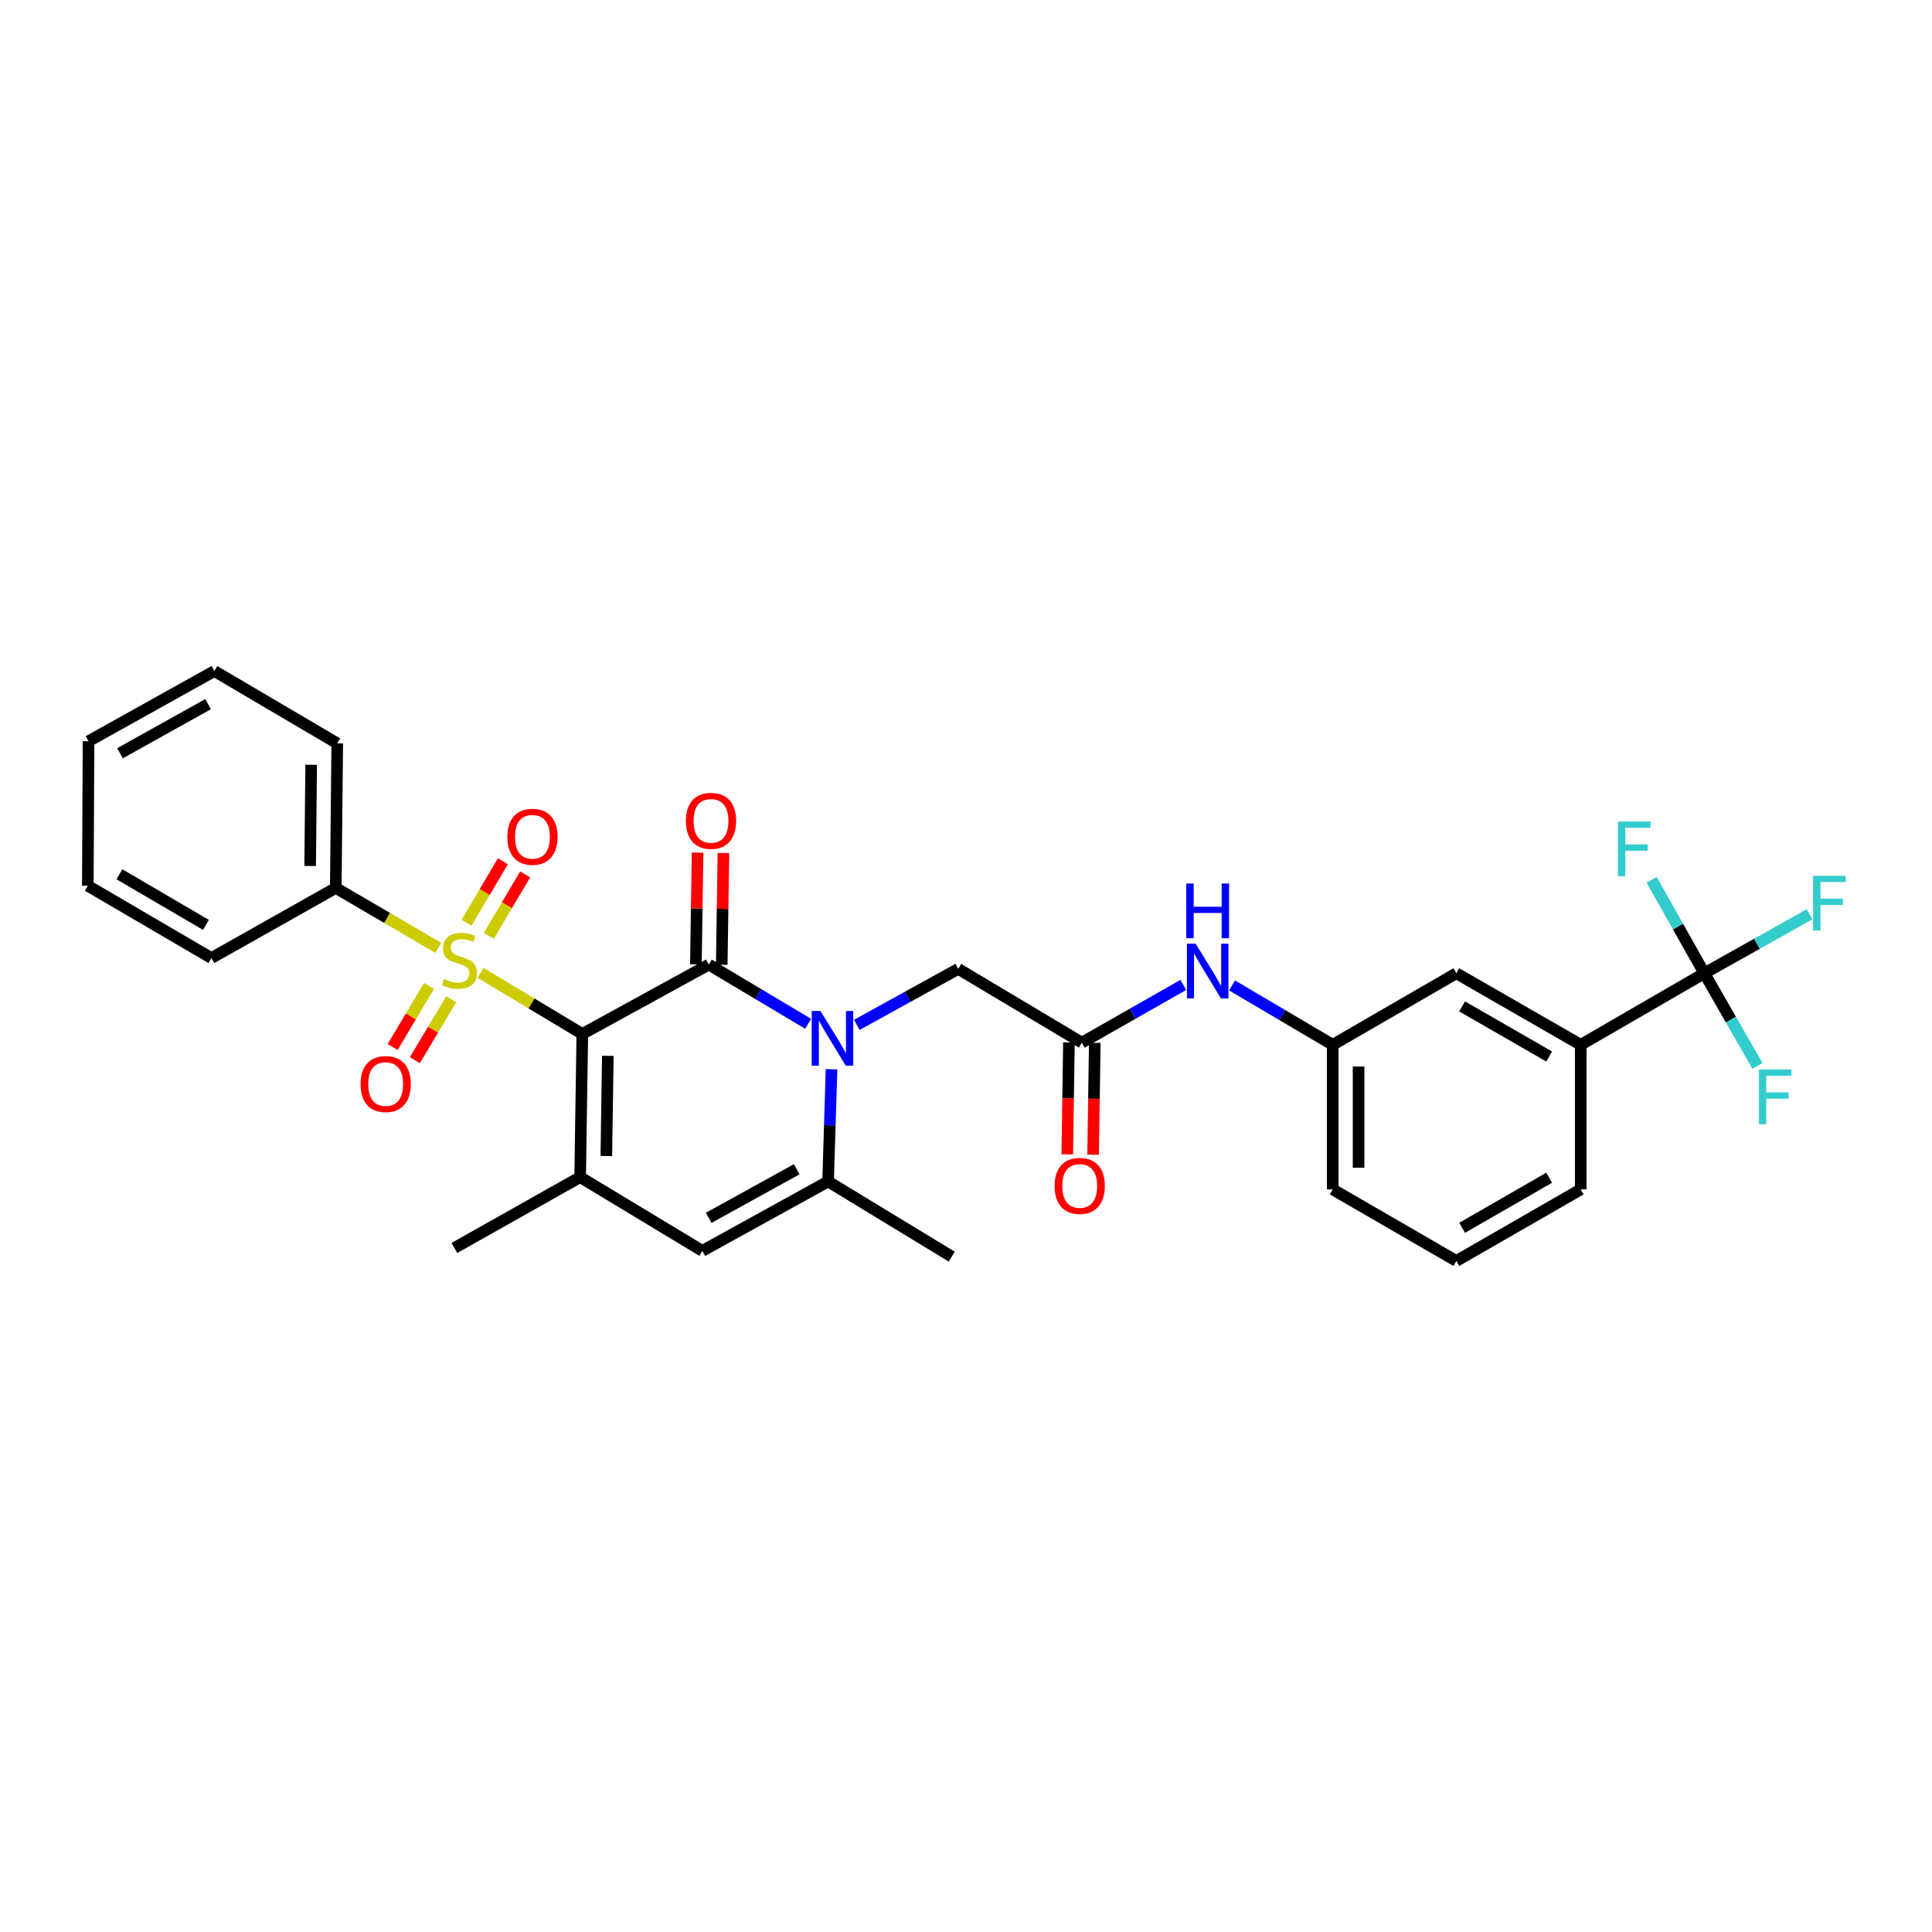 <?xml version='1.0' encoding='iso-8859-1'?>
<svg version='1.1' baseProfile='full'
              xmlns='http://www.w3.org/2000/svg'
                      xmlns:rdkit='http://www.rdkit.org/xml'
                      xmlns:xlink='http://www.w3.org/1999/xlink'
                  xml:space='preserve'
width='1000px' height='1000px' viewBox='0 0 1000 1000'>
<!-- END OF HEADER -->
<rect style='opacity:1.0;fill:#FFFFFF;stroke:none' width='1000' height='1000' x='0' y='0'> </rect>
<path class='bond-0' d='M 301.404,535.181 L 275.069,519.377' style='fill:none;fill-rule:evenodd;stroke:#000000;stroke-width:6px;stroke-linecap:butt;stroke-linejoin:miter;stroke-opacity:1' />
<path class='bond-0' d='M 275.069,519.377 L 248.734,503.573' style='fill:none;fill-rule:evenodd;stroke:#CCCC00;stroke-width:6px;stroke-linecap:butt;stroke-linejoin:miter;stroke-opacity:1' />
<path class='bond-1' d='M 301.404,535.181 L 366.875,499.264' style='fill:none;fill-rule:evenodd;stroke:#000000;stroke-width:6px;stroke-linecap:butt;stroke-linejoin:miter;stroke-opacity:1' />
<path class='bond-3' d='M 301.404,535.181 L 300.282,609.269' style='fill:none;fill-rule:evenodd;stroke:#000000;stroke-width:6px;stroke-linecap:butt;stroke-linejoin:miter;stroke-opacity:1' />
<path class='bond-3' d='M 314.617,546.497 L 313.831,598.359' style='fill:none;fill-rule:evenodd;stroke:#000000;stroke-width:6px;stroke-linecap:butt;stroke-linejoin:miter;stroke-opacity:1' />
<path class='bond-10' d='M 253,484.437 L 262.404,468.518' style='fill:none;fill-rule:evenodd;stroke:#CCCC00;stroke-width:6px;stroke-linecap:butt;stroke-linejoin:miter;stroke-opacity:1' />
<path class='bond-10' d='M 262.404,468.518 L 271.809,452.599' style='fill:none;fill-rule:evenodd;stroke:#FF0000;stroke-width:6px;stroke-linecap:butt;stroke-linejoin:miter;stroke-opacity:1' />
<path class='bond-10' d='M 241.478,477.63 L 250.882,461.711' style='fill:none;fill-rule:evenodd;stroke:#CCCC00;stroke-width:6px;stroke-linecap:butt;stroke-linejoin:miter;stroke-opacity:1' />
<path class='bond-10' d='M 250.882,461.711 L 260.287,445.792' style='fill:none;fill-rule:evenodd;stroke:#FF0000;stroke-width:6px;stroke-linecap:butt;stroke-linejoin:miter;stroke-opacity:1' />
<path class='bond-11' d='M 222.068,510.327 L 212.655,526.111' style='fill:none;fill-rule:evenodd;stroke:#CCCC00;stroke-width:6px;stroke-linecap:butt;stroke-linejoin:miter;stroke-opacity:1' />
<path class='bond-11' d='M 212.655,526.111 L 203.243,541.894' style='fill:none;fill-rule:evenodd;stroke:#FF0000;stroke-width:6px;stroke-linecap:butt;stroke-linejoin:miter;stroke-opacity:1' />
<path class='bond-11' d='M 233.562,517.182 L 224.149,532.965' style='fill:none;fill-rule:evenodd;stroke:#CCCC00;stroke-width:6px;stroke-linecap:butt;stroke-linejoin:miter;stroke-opacity:1' />
<path class='bond-11' d='M 224.149,532.965 L 214.737,548.749' style='fill:none;fill-rule:evenodd;stroke:#FF0000;stroke-width:6px;stroke-linecap:butt;stroke-linejoin:miter;stroke-opacity:1' />
<path class='bond-12' d='M 226.866,490.619 L 200.334,475.105' style='fill:none;fill-rule:evenodd;stroke:#CCCC00;stroke-width:6px;stroke-linecap:butt;stroke-linejoin:miter;stroke-opacity:1' />
<path class='bond-12' d='M 200.334,475.105 L 173.801,459.592' style='fill:none;fill-rule:evenodd;stroke:#000000;stroke-width:6px;stroke-linecap:butt;stroke-linejoin:miter;stroke-opacity:1' />
<path class='bond-2' d='M 366.875,499.264 L 392.58,514.589' style='fill:none;fill-rule:evenodd;stroke:#000000;stroke-width:6px;stroke-linecap:butt;stroke-linejoin:miter;stroke-opacity:1' />
<path class='bond-2' d='M 392.58,514.589 L 418.285,529.913' style='fill:none;fill-rule:evenodd;stroke:#0000FF;stroke-width:6px;stroke-linecap:butt;stroke-linejoin:miter;stroke-opacity:1' />
<path class='bond-13' d='M 373.565,499.366 L 374.007,470.444' style='fill:none;fill-rule:evenodd;stroke:#000000;stroke-width:6px;stroke-linecap:butt;stroke-linejoin:miter;stroke-opacity:1' />
<path class='bond-13' d='M 374.007,470.444 L 374.449,441.521' style='fill:none;fill-rule:evenodd;stroke:#FF0000;stroke-width:6px;stroke-linecap:butt;stroke-linejoin:miter;stroke-opacity:1' />
<path class='bond-13' d='M 360.184,499.162 L 360.626,470.239' style='fill:none;fill-rule:evenodd;stroke:#000000;stroke-width:6px;stroke-linecap:butt;stroke-linejoin:miter;stroke-opacity:1' />
<path class='bond-13' d='M 360.626,470.239 L 361.068,441.317' style='fill:none;fill-rule:evenodd;stroke:#FF0000;stroke-width:6px;stroke-linecap:butt;stroke-linejoin:miter;stroke-opacity:1' />
<path class='bond-8' d='M 443.487,530.473 L 469.737,515.983' style='fill:none;fill-rule:evenodd;stroke:#0000FF;stroke-width:6px;stroke-linecap:butt;stroke-linejoin:miter;stroke-opacity:1' />
<path class='bond-8' d='M 469.737,515.983 L 495.987,501.494' style='fill:none;fill-rule:evenodd;stroke:#000000;stroke-width:6px;stroke-linecap:butt;stroke-linejoin:miter;stroke-opacity:1' />
<path class='bond-31' d='M 430.398,553.44 L 429.509,582.481' style='fill:none;fill-rule:evenodd;stroke:#0000FF;stroke-width:6px;stroke-linecap:butt;stroke-linejoin:miter;stroke-opacity:1' />
<path class='bond-31' d='M 429.509,582.481 L 428.621,611.522' style='fill:none;fill-rule:evenodd;stroke:#000000;stroke-width:6px;stroke-linecap:butt;stroke-linejoin:miter;stroke-opacity:1' />
<path class='bond-5' d='M 300.282,609.269 L 363.522,647.454' style='fill:none;fill-rule:evenodd;stroke:#000000;stroke-width:6px;stroke-linecap:butt;stroke-linejoin:miter;stroke-opacity:1' />
<path class='bond-21' d='M 300.282,609.269 L 235.183,645.945' style='fill:none;fill-rule:evenodd;stroke:#000000;stroke-width:6px;stroke-linecap:butt;stroke-linejoin:miter;stroke-opacity:1' />
<path class='bond-4' d='M 428.621,611.522 L 363.522,647.454' style='fill:none;fill-rule:evenodd;stroke:#000000;stroke-width:6px;stroke-linecap:butt;stroke-linejoin:miter;stroke-opacity:1' />
<path class='bond-4' d='M 412.389,605.195 L 366.82,630.348' style='fill:none;fill-rule:evenodd;stroke:#000000;stroke-width:6px;stroke-linecap:butt;stroke-linejoin:miter;stroke-opacity:1' />
<path class='bond-22' d='M 428.621,611.522 L 492.627,650.443' style='fill:none;fill-rule:evenodd;stroke:#000000;stroke-width:6px;stroke-linecap:butt;stroke-linejoin:miter;stroke-opacity:1' />
<path class='bond-6' d='M 882.157,503.762 L 818.181,540.802' style='fill:none;fill-rule:evenodd;stroke:#000000;stroke-width:6px;stroke-linecap:butt;stroke-linejoin:miter;stroke-opacity:1' />
<path class='bond-18' d='M 882.157,503.762 L 909.386,488.494' style='fill:none;fill-rule:evenodd;stroke:#000000;stroke-width:6px;stroke-linecap:butt;stroke-linejoin:miter;stroke-opacity:1' />
<path class='bond-18' d='M 909.386,488.494 L 936.616,473.227' style='fill:none;fill-rule:evenodd;stroke:#33CCCC;stroke-width:6px;stroke-linecap:butt;stroke-linejoin:miter;stroke-opacity:1' />
<path class='bond-19' d='M 882.157,503.762 L 868.521,479.573' style='fill:none;fill-rule:evenodd;stroke:#000000;stroke-width:6px;stroke-linecap:butt;stroke-linejoin:miter;stroke-opacity:1' />
<path class='bond-19' d='M 868.521,479.573 L 854.885,455.385' style='fill:none;fill-rule:evenodd;stroke:#33CCCC;stroke-width:6px;stroke-linecap:butt;stroke-linejoin:miter;stroke-opacity:1' />
<path class='bond-20' d='M 882.157,503.762 L 895.907,527.745' style='fill:none;fill-rule:evenodd;stroke:#000000;stroke-width:6px;stroke-linecap:butt;stroke-linejoin:miter;stroke-opacity:1' />
<path class='bond-20' d='M 895.907,527.745 L 909.657,551.727' style='fill:none;fill-rule:evenodd;stroke:#33CCCC;stroke-width:6px;stroke-linecap:butt;stroke-linejoin:miter;stroke-opacity:1' />
<path class='bond-7' d='M 559.963,539.679 L 495.987,501.494' style='fill:none;fill-rule:evenodd;stroke:#000000;stroke-width:6px;stroke-linecap:butt;stroke-linejoin:miter;stroke-opacity:1' />
<path class='bond-14' d='M 559.963,539.679 L 586.221,524.737' style='fill:none;fill-rule:evenodd;stroke:#000000;stroke-width:6px;stroke-linecap:butt;stroke-linejoin:miter;stroke-opacity:1' />
<path class='bond-14' d='M 586.221,524.737 L 612.479,509.795' style='fill:none;fill-rule:evenodd;stroke:#0000FF;stroke-width:6px;stroke-linecap:butt;stroke-linejoin:miter;stroke-opacity:1' />
<path class='bond-17' d='M 553.273,539.58 L 552.843,568.53' style='fill:none;fill-rule:evenodd;stroke:#000000;stroke-width:6px;stroke-linecap:butt;stroke-linejoin:miter;stroke-opacity:1' />
<path class='bond-17' d='M 552.843,568.53 L 552.413,597.481' style='fill:none;fill-rule:evenodd;stroke:#FF0000;stroke-width:6px;stroke-linecap:butt;stroke-linejoin:miter;stroke-opacity:1' />
<path class='bond-17' d='M 566.654,539.779 L 566.224,568.729' style='fill:none;fill-rule:evenodd;stroke:#000000;stroke-width:6px;stroke-linecap:butt;stroke-linejoin:miter;stroke-opacity:1' />
<path class='bond-17' d='M 566.224,568.729 L 565.794,597.679' style='fill:none;fill-rule:evenodd;stroke:#FF0000;stroke-width:6px;stroke-linecap:butt;stroke-linejoin:miter;stroke-opacity:1' />
<path class='bond-9' d='M 818.181,540.802 L 753.803,503.762' style='fill:none;fill-rule:evenodd;stroke:#000000;stroke-width:6px;stroke-linecap:butt;stroke-linejoin:miter;stroke-opacity:1' />
<path class='bond-9' d='M 801.85,546.846 L 756.786,520.918' style='fill:none;fill-rule:evenodd;stroke:#000000;stroke-width:6px;stroke-linecap:butt;stroke-linejoin:miter;stroke-opacity:1' />
<path class='bond-33' d='M 818.181,540.802 L 818.181,615.633' style='fill:none;fill-rule:evenodd;stroke:#000000;stroke-width:6px;stroke-linecap:butt;stroke-linejoin:miter;stroke-opacity:1' />
<path class='bond-26' d='M 173.801,459.592 L 174.559,384.761' style='fill:none;fill-rule:evenodd;stroke:#000000;stroke-width:6px;stroke-linecap:butt;stroke-linejoin:miter;stroke-opacity:1' />
<path class='bond-26' d='M 160.533,448.232 L 161.064,395.85' style='fill:none;fill-rule:evenodd;stroke:#000000;stroke-width:6px;stroke-linecap:butt;stroke-linejoin:miter;stroke-opacity:1' />
<path class='bond-27' d='M 173.801,459.592 L 109.431,495.889' style='fill:none;fill-rule:evenodd;stroke:#000000;stroke-width:6px;stroke-linecap:butt;stroke-linejoin:miter;stroke-opacity:1' />
<path class='bond-16' d='M 637.711,510.062 L 663.761,525.432' style='fill:none;fill-rule:evenodd;stroke:#0000FF;stroke-width:6px;stroke-linecap:butt;stroke-linejoin:miter;stroke-opacity:1' />
<path class='bond-16' d='M 663.761,525.432 L 689.812,540.802' style='fill:none;fill-rule:evenodd;stroke:#000000;stroke-width:6px;stroke-linecap:butt;stroke-linejoin:miter;stroke-opacity:1' />
<path class='bond-15' d='M 753.803,503.762 L 689.812,540.802' style='fill:none;fill-rule:evenodd;stroke:#000000;stroke-width:6px;stroke-linecap:butt;stroke-linejoin:miter;stroke-opacity:1' />
<path class='bond-25' d='M 689.812,540.802 L 689.812,615.633' style='fill:none;fill-rule:evenodd;stroke:#000000;stroke-width:6px;stroke-linecap:butt;stroke-linejoin:miter;stroke-opacity:1' />
<path class='bond-25' d='M 703.194,552.027 L 703.194,604.408' style='fill:none;fill-rule:evenodd;stroke:#000000;stroke-width:6px;stroke-linecap:butt;stroke-linejoin:miter;stroke-opacity:1' />
<path class='bond-23' d='M 818.181,615.633 L 753.803,652.666' style='fill:none;fill-rule:evenodd;stroke:#000000;stroke-width:6px;stroke-linecap:butt;stroke-linejoin:miter;stroke-opacity:1' />
<path class='bond-23' d='M 801.851,609.588 L 756.787,635.511' style='fill:none;fill-rule:evenodd;stroke:#000000;stroke-width:6px;stroke-linecap:butt;stroke-linejoin:miter;stroke-opacity:1' />
<path class='bond-24' d='M 753.803,652.666 L 689.812,615.633' style='fill:none;fill-rule:evenodd;stroke:#000000;stroke-width:6px;stroke-linecap:butt;stroke-linejoin:miter;stroke-opacity:1' />
<path class='bond-29' d='M 174.559,384.761 L 110.955,347.334' style='fill:none;fill-rule:evenodd;stroke:#000000;stroke-width:6px;stroke-linecap:butt;stroke-linejoin:miter;stroke-opacity:1' />
<path class='bond-28' d='M 109.431,495.889 L 45.455,458.462' style='fill:none;fill-rule:evenodd;stroke:#000000;stroke-width:6px;stroke-linecap:butt;stroke-linejoin:miter;stroke-opacity:1' />
<path class='bond-28' d='M 106.592,478.723 L 61.809,452.525' style='fill:none;fill-rule:evenodd;stroke:#000000;stroke-width:6px;stroke-linecap:butt;stroke-linejoin:miter;stroke-opacity:1' />
<path class='bond-30' d='M 45.455,458.462 L 45.826,383.646' style='fill:none;fill-rule:evenodd;stroke:#000000;stroke-width:6px;stroke-linecap:butt;stroke-linejoin:miter;stroke-opacity:1' />
<path class='bond-32' d='M 110.955,347.334 L 45.826,383.646' style='fill:none;fill-rule:evenodd;stroke:#000000;stroke-width:6px;stroke-linecap:butt;stroke-linejoin:miter;stroke-opacity:1' />
<path class='bond-32' d='M 107.702,364.47 L 62.112,389.888' style='fill:none;fill-rule:evenodd;stroke:#000000;stroke-width:6px;stroke-linecap:butt;stroke-linejoin:miter;stroke-opacity:1' />
<path  class='atom-1' d='M 229.8 506.731
Q 230.12 506.851, 231.44 507.411
Q 232.76 507.971, 234.2 508.331
Q 235.68 508.651, 237.12 508.651
Q 239.8 508.651, 241.36 507.371
Q 242.92 506.051, 242.92 503.771
Q 242.92 502.211, 242.12 501.251
Q 241.36 500.291, 240.16 499.771
Q 238.96 499.251, 236.96 498.651
Q 234.44 497.891, 232.92 497.171
Q 231.44 496.451, 230.36 494.931
Q 229.32 493.411, 229.32 490.851
Q 229.32 487.291, 231.72 485.091
Q 234.16 482.891, 238.96 482.891
Q 242.24 482.891, 245.96 484.451
L 245.04 487.531
Q 241.64 486.131, 239.08 486.131
Q 236.32 486.131, 234.8 487.291
Q 233.28 488.411, 233.32 490.371
Q 233.32 491.891, 234.08 492.811
Q 234.88 493.731, 236 494.251
Q 237.16 494.771, 239.08 495.371
Q 241.64 496.171, 243.16 496.971
Q 244.68 497.771, 245.76 499.411
Q 246.88 501.011, 246.88 503.771
Q 246.88 507.691, 244.24 509.811
Q 241.64 511.891, 237.28 511.891
Q 234.76 511.891, 232.84 511.331
Q 230.96 510.811, 228.72 509.891
L 229.8 506.731
' fill='#CCCC00'/>
<path  class='atom-3' d='M 424.628 523.267
L 433.908 538.267
Q 434.828 539.747, 436.308 542.427
Q 437.788 545.107, 437.868 545.267
L 437.868 523.267
L 441.628 523.267
L 441.628 551.587
L 437.748 551.587
L 427.788 535.187
Q 426.628 533.267, 425.388 531.067
Q 424.188 528.867, 423.828 528.187
L 423.828 551.587
L 420.148 551.587
L 420.148 523.267
L 424.628 523.267
' fill='#0000FF'/>
<path  class='atom-11' d='M 262.591 433.122
Q 262.591 426.322, 265.951 422.522
Q 269.311 418.722, 275.591 418.722
Q 281.871 418.722, 285.231 422.522
Q 288.591 426.322, 288.591 433.122
Q 288.591 440.002, 285.191 443.922
Q 281.791 447.802, 275.591 447.802
Q 269.351 447.802, 265.951 443.922
Q 262.591 440.042, 262.591 433.122
M 275.591 444.602
Q 279.911 444.602, 282.231 441.722
Q 284.591 438.802, 284.591 433.122
Q 284.591 427.562, 282.231 424.762
Q 279.911 421.922, 275.591 421.922
Q 271.271 421.922, 268.911 424.722
Q 266.591 427.522, 266.591 433.122
Q 266.591 438.842, 268.911 441.722
Q 271.271 444.602, 275.591 444.602
' fill='#FF0000'/>
<path  class='atom-12' d='M 186.63 561.097
Q 186.63 554.297, 189.99 550.497
Q 193.35 546.697, 199.63 546.697
Q 205.91 546.697, 209.27 550.497
Q 212.63 554.297, 212.63 561.097
Q 212.63 567.977, 209.23 571.897
Q 205.83 575.777, 199.63 575.777
Q 193.39 575.777, 189.99 571.897
Q 186.63 568.017, 186.63 561.097
M 199.63 572.577
Q 203.95 572.577, 206.27 569.697
Q 208.63 566.777, 208.63 561.097
Q 208.63 555.537, 206.27 552.737
Q 203.95 549.897, 199.63 549.897
Q 195.31 549.897, 192.95 552.697
Q 190.63 555.497, 190.63 561.097
Q 190.63 566.817, 192.95 569.697
Q 195.31 572.577, 199.63 572.577
' fill='#FF0000'/>
<path  class='atom-14' d='M 355.012 424.877
Q 355.012 418.077, 358.372 414.277
Q 361.732 410.477, 368.012 410.477
Q 374.292 410.477, 377.652 414.277
Q 381.012 418.077, 381.012 424.877
Q 381.012 431.757, 377.612 435.677
Q 374.212 439.557, 368.012 439.557
Q 361.772 439.557, 358.372 435.677
Q 355.012 431.797, 355.012 424.877
M 368.012 436.357
Q 372.332 436.357, 374.652 433.477
Q 377.012 430.557, 377.012 424.877
Q 377.012 419.317, 374.652 416.517
Q 372.332 413.677, 368.012 413.677
Q 363.692 413.677, 361.332 416.477
Q 359.012 419.277, 359.012 424.877
Q 359.012 430.597, 361.332 433.477
Q 363.692 436.357, 368.012 436.357
' fill='#FF0000'/>
<path  class='atom-15' d='M 618.832 488.457
L 628.112 503.457
Q 629.032 504.937, 630.512 507.617
Q 631.992 510.297, 632.072 510.457
L 632.072 488.457
L 635.832 488.457
L 635.832 516.777
L 631.952 516.777
L 621.992 500.377
Q 620.832 498.457, 619.592 496.257
Q 618.392 494.057, 618.032 493.377
L 618.032 516.777
L 614.352 516.777
L 614.352 488.457
L 618.832 488.457
' fill='#0000FF'/>
<path  class='atom-15' d='M 614.012 457.305
L 617.852 457.305
L 617.852 469.345
L 632.332 469.345
L 632.332 457.305
L 636.172 457.305
L 636.172 485.625
L 632.332 485.625
L 632.332 472.545
L 617.852 472.545
L 617.852 485.625
L 614.012 485.625
L 614.012 457.305
' fill='#0000FF'/>
<path  class='atom-18' d='M 545.863 613.832
Q 545.863 607.032, 549.223 603.232
Q 552.583 599.432, 558.863 599.432
Q 565.143 599.432, 568.503 603.232
Q 571.863 607.032, 571.863 613.832
Q 571.863 620.712, 568.463 624.632
Q 565.063 628.512, 558.863 628.512
Q 552.623 628.512, 549.223 624.632
Q 545.863 620.752, 545.863 613.832
M 558.863 625.312
Q 563.183 625.312, 565.503 622.432
Q 567.863 619.512, 567.863 613.832
Q 567.863 608.272, 565.503 605.472
Q 563.183 602.632, 558.863 602.632
Q 554.543 602.632, 552.183 605.432
Q 549.863 608.232, 549.863 613.832
Q 549.863 619.552, 552.183 622.432
Q 554.543 625.312, 558.863 625.312
' fill='#FF0000'/>
<path  class='atom-19' d='M 938.471 453.305
L 955.311 453.305
L 955.311 456.545
L 942.271 456.545
L 942.271 465.145
L 953.871 465.145
L 953.871 468.425
L 942.271 468.425
L 942.271 481.625
L 938.471 481.625
L 938.471 453.305
' fill='#33CCCC'/>
<path  class='atom-20' d='M 837.44 425.217
L 854.28 425.217
L 854.28 428.457
L 841.24 428.457
L 841.24 437.057
L 852.84 437.057
L 852.84 440.337
L 841.24 440.337
L 841.24 453.537
L 837.44 453.537
L 837.44 425.217
' fill='#33CCCC'/>
<path  class='atom-21' d='M 910.413 553.571
L 927.253 553.571
L 927.253 556.811
L 914.213 556.811
L 914.213 565.411
L 925.813 565.411
L 925.813 568.691
L 914.213 568.691
L 914.213 581.891
L 910.413 581.891
L 910.413 553.571
' fill='#33CCCC'/>
</svg>
